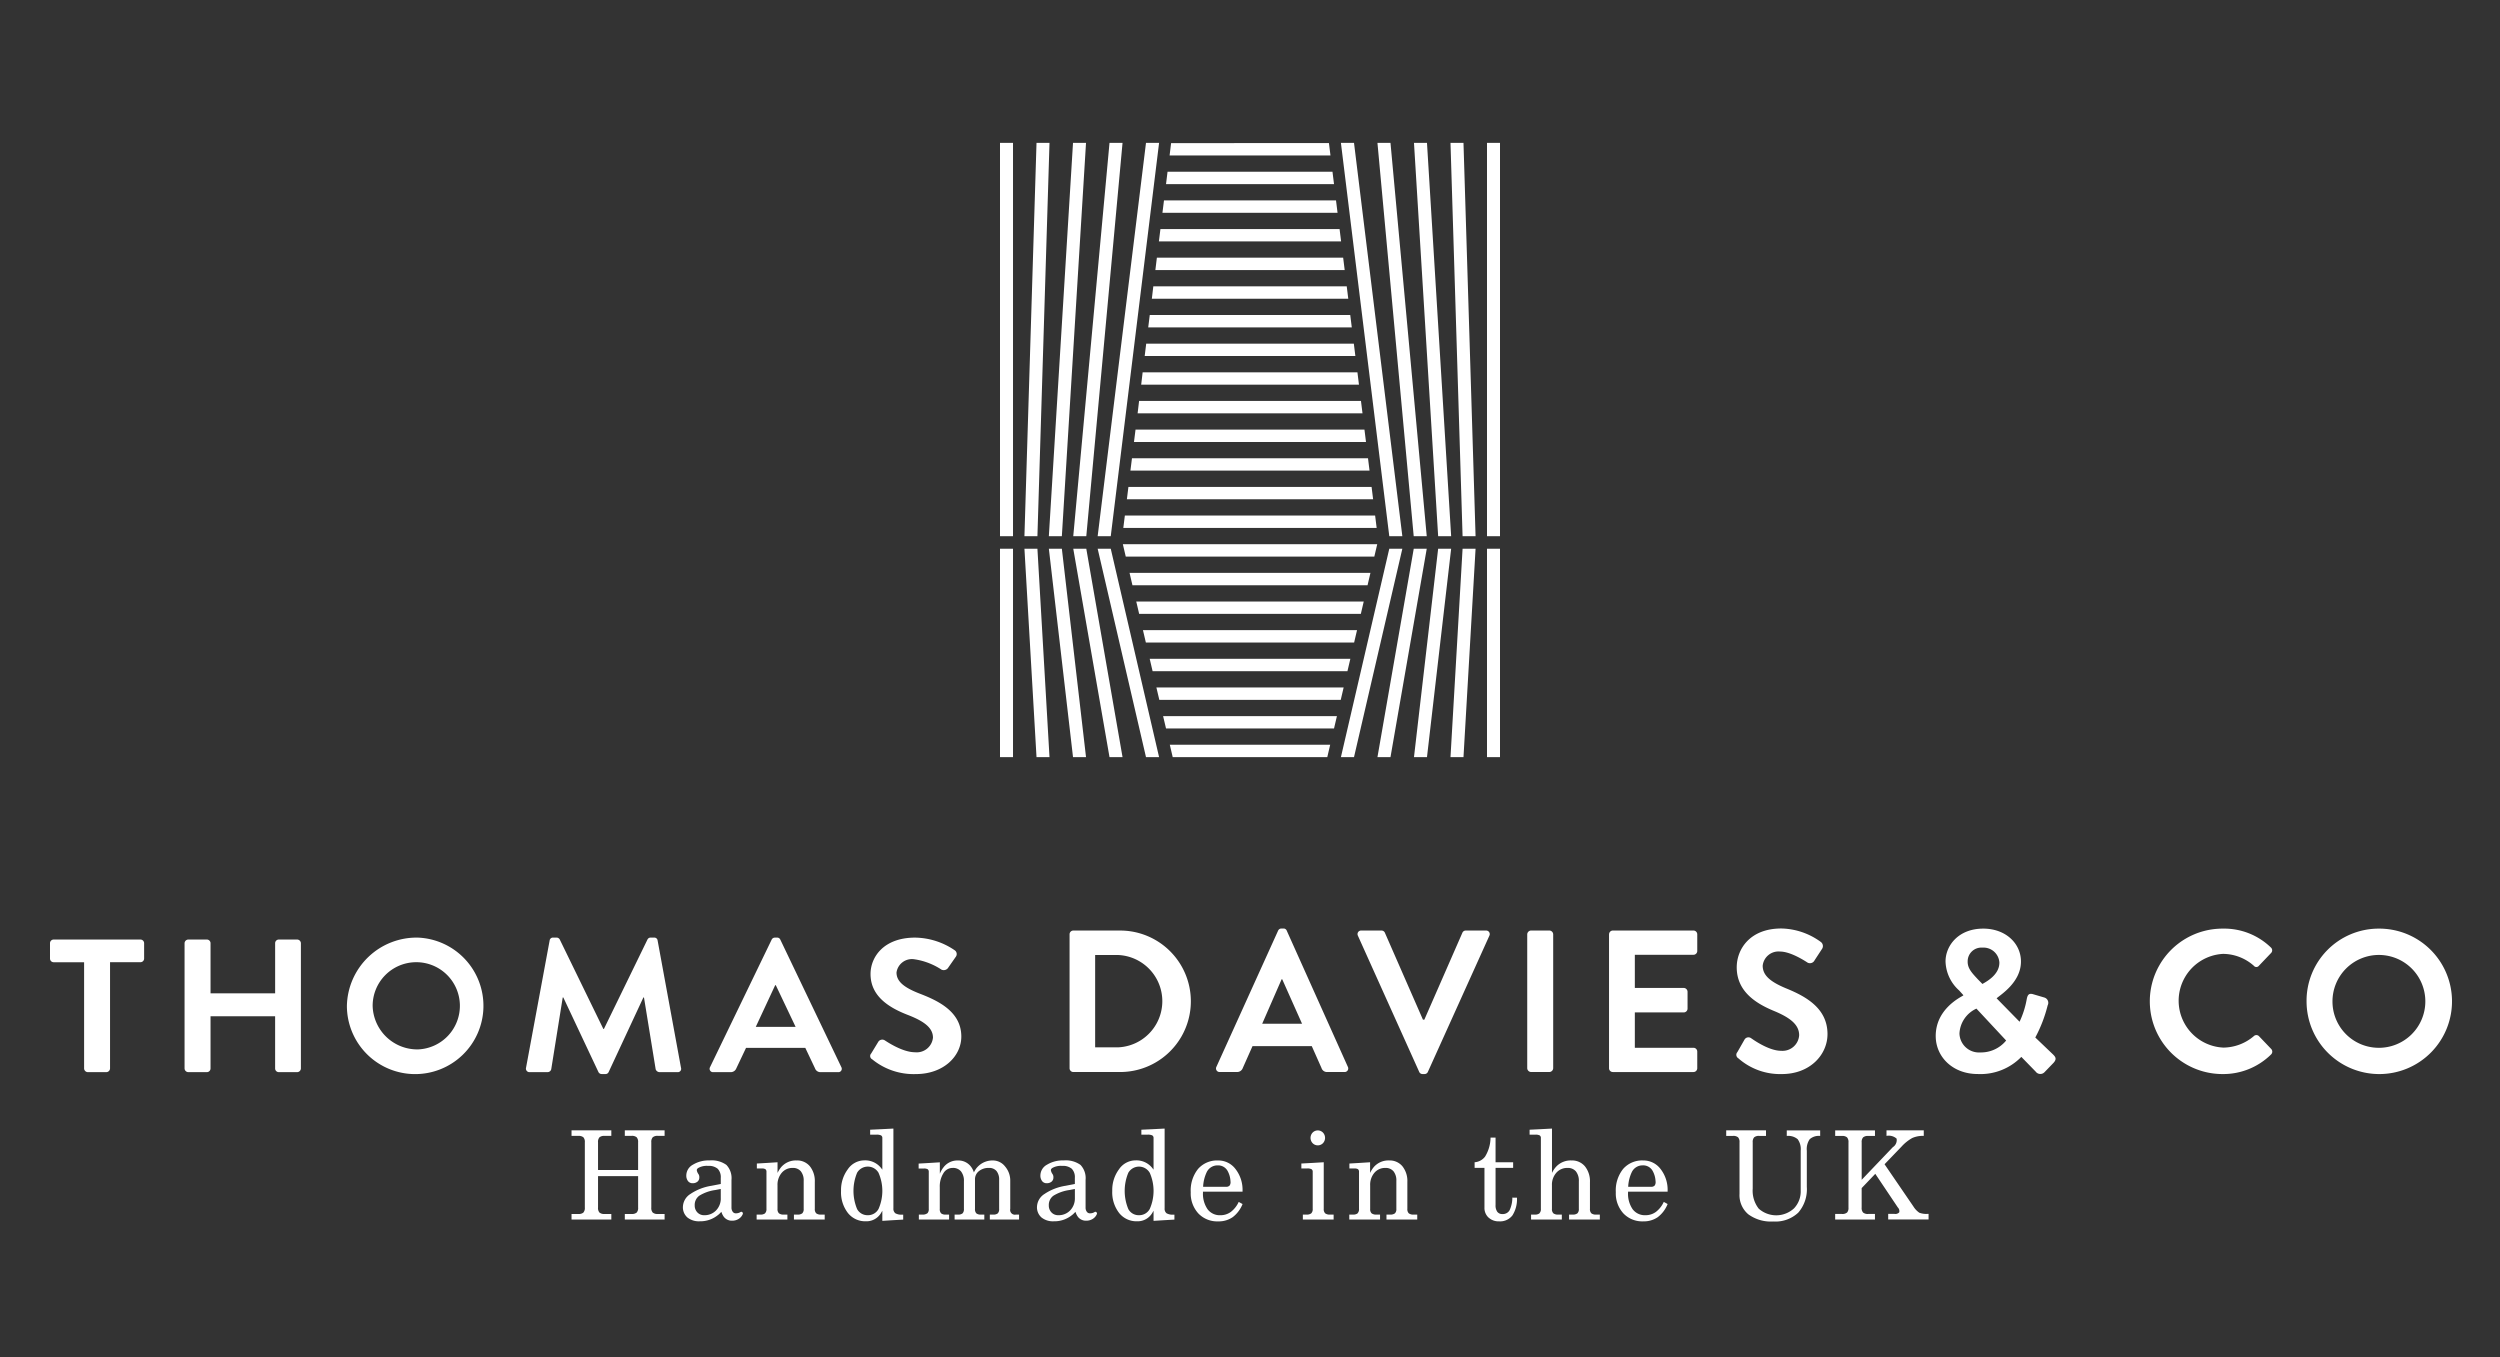 <svg xmlns="http://www.w3.org/2000/svg" viewBox="0 0 350 190">
  <rect x="0" y="0" width="350" height="190" fill="#333333" stroke="none"/>
  <defs>
    <style>
      .cls-1 {
        fill: #fff;
        fill-rule: evenodd;
      }
    </style>
  </defs>
  <path id="brand" class="cls-1" d="M11.772,134.714H7.527A0.516,0.516,0,0,1,7,134.21v-2.175a0.516,0.516,0,0,1,.528-0.5H19.651a0.516,0.516,0,0,1,.526.5v2.175a0.516,0.516,0,0,1-.526.5H15.406V149.6a0.534,0.534,0,0,1-.526.5H12.3a0.534,0.534,0,0,1-.526-0.5V134.714Zm14.068-2.679a0.534,0.534,0,0,1,.528-0.5h2.58a0.516,0.516,0,0,1,.528.5v7.03h9.043v-7.03a0.516,0.516,0,0,1,.528-0.5H41.6a0.534,0.534,0,0,1,.526.5V149.6a0.534,0.534,0,0,1-.526.5H39.045a0.516,0.516,0,0,1-.528-0.5v-7.322H29.475V149.6a0.516,0.516,0,0,1-.528.5h-2.58a0.534,0.534,0,0,1-.528-0.5V132.035Zm32.685-.769a9.558,9.558,0,1,1-9.959,9.576A9.756,9.756,0,0,1,58.524,131.266Zm0,15.651a6.107,6.107,0,1,0-6.354-6.075A6.259,6.259,0,0,0,58.524,146.917ZM76.95,131.663a0.462,0.462,0,0,1,.5-0.4h0.445a0.508,0.508,0,0,1,.471.265l6.1,12.521h0.083l6.1-12.521a0.483,0.483,0,0,1,.472-0.265h0.444a0.461,0.461,0,0,1,.5.4l3.275,17.827a0.467,0.467,0,0,1-.5.611H92.32a0.6,0.6,0,0,1-.526-0.4l-1.637-10.054H90.073l-4.856,10.426a0.471,0.471,0,0,1-.471.292h-0.5a0.5,0.5,0,0,1-.471-0.292l-4.91-10.426H78.781L77.172,149.7a0.532,0.532,0,0,1-.5.4h-2.5a0.494,0.494,0,0,1-.528-0.611ZM99.4,149.41l8.628-17.852a0.5,0.5,0,0,1,.472-0.292h0.277a0.471,0.471,0,0,1,.472.292l8.544,17.852a0.471,0.471,0,0,1-.471.691h-2.414a0.8,0.8,0,0,1-.805-0.531l-1.359-2.865h-8.3l-1.359,2.865a0.835,0.835,0,0,1-.8.531H99.87A0.472,0.472,0,0,1,99.4,149.41Zm11.985-5.65-2.775-5.836h-0.083l-2.718,5.836h5.576Zm10.573,3.741,1-1.645a0.658,0.658,0,0,1,.943-0.185c0.139,0.079,2.386,1.644,4.19,1.644a2.284,2.284,0,0,0,2.524-2.043c0-1.352-1.192-2.281-3.524-3.183-2.607-1.008-5.216-2.6-5.216-5.73,0-2.361,1.832-5.093,6.243-5.093a10.051,10.051,0,0,1,5.549,1.777,0.639,0.639,0,0,1,.167.875l-1.056,1.513a0.744,0.744,0,0,1-.969.318,9.369,9.369,0,0,0-3.857-1.459,2.181,2.181,0,0,0-2.441,1.857c0,1.247,1.025,2.1,3.273,2.971,2.691,1.034,5.8,2.573,5.8,6,0,2.733-2.468,5.253-6.38,5.253a9.146,9.146,0,0,1-6.1-2.07A0.511,0.511,0,0,1,121.956,147.5Zm27.782-16.688a0.527,0.527,0,0,1,.5-0.537h6.576a9.9,9.9,0,0,1,0,19.807h-6.576a0.528,0.528,0,0,1-.5-0.537V130.813Zm6.742,15.818a6.47,6.47,0,0,0,0-12.932h-3.162v12.932h3.162Zm13.819,2.716,8.628-19.043a0.5,0.5,0,0,1,.473-0.311h0.276a0.47,0.47,0,0,1,.472.311l8.545,19.043a0.5,0.5,0,0,1-.471.736h-2.415a0.8,0.8,0,0,1-.8-0.566l-1.359-3.056h-8.3l-1.359,3.056a0.839,0.839,0,0,1-.805.566h-2.413A0.5,0.5,0,0,1,170.3,149.347Zm11.986-6.027-2.776-6.225h-0.082l-2.719,6.225h5.577Zm7.825-12.309a0.5,0.5,0,0,1,.472-0.735h2.83a0.511,0.511,0,0,1,.472.311l5.327,12.167h0.194l5.326-12.167a0.509,0.509,0,0,1,.472-0.311h2.83a0.5,0.5,0,0,1,.471.735l-8.6,19.044a0.5,0.5,0,0,1-.472.311h-0.277a0.5,0.5,0,0,1-.472-0.311Zm23.7-.2a0.551,0.551,0,0,1,.528-0.537h2.58a0.55,0.55,0,0,1,.527.537v18.733a0.551,0.551,0,0,1-.527.537h-2.58a0.552,0.552,0,0,1-.528-0.537V130.813Zm11.458,0a0.532,0.532,0,0,1,.528-0.537h11.291a0.532,0.532,0,0,1,.527.537v2.32a0.532,0.532,0,0,1-.527.538h-8.212v4.641h6.853a0.55,0.55,0,0,1,.527.537V141.2a0.532,0.532,0,0,1-.527.538h-6.853v4.951h8.212a0.532,0.532,0,0,1,.527.538v2.321a0.532,0.532,0,0,1-.527.537H225.792a0.533,0.533,0,0,1-.528-0.537V130.813Zm17.954,16.5,1-1.754a0.634,0.634,0,0,1,.943-0.2c0.14,0.084,2.386,1.754,4.19,1.754a2.333,2.333,0,0,0,2.525-2.179c0-1.443-1.193-2.434-3.525-3.4-2.607-1.075-5.215-2.772-5.215-6.111,0-2.519,1.831-5.433,6.242-5.433a9.661,9.661,0,0,1,5.55,1.9,0.712,0.712,0,0,1,.166.934l-1.055,1.613a0.722,0.722,0,0,1-.97.34c-0.222-.142-2.332-1.557-3.856-1.557a2.223,2.223,0,0,0-2.442,1.981c0,1.33,1.026,2.235,3.273,3.169,2.692,1.1,5.8,2.745,5.8,6.4,0,2.914-2.47,5.6-6.38,5.6a8.834,8.834,0,0,1-6.105-2.207A0.566,0.566,0,0,1,243.218,147.31Zm31.637-7.943V139.31l-0.586-.65a5.644,5.644,0,0,1-1.9-4.071c0-2.15,1.759-4.582,5.279-4.582,3.129,0,5.28,2.064,5.28,4.609,0,2.913-2.849,4.637-3.407,5.147l3.212,3.28a12.445,12.445,0,0,0,1-3.139c0.112-.594.28-0.905,0.922-0.706l1.537,0.452a0.771,0.771,0,0,1,.475,1.1,19.4,19.4,0,0,1-1.732,4.5l2.486,2.375c0.335,0.339.615,0.65-.056,1.3l-1.146,1.187a0.807,0.807,0,0,1-1.228-.084l-2.012-2.064a7.981,7.981,0,0,1-6.09,2.4c-3.547,0-5.894-2.432-5.894-5.317C271,141.319,274.352,139.678,274.855,139.367Zm2.4,7.974a4.556,4.556,0,0,0,3.6-1.669l-4.161-4.467a4.049,4.049,0,0,0-2.376,3.477A2.735,2.735,0,0,0,277.257,147.341Zm2.654-12.555a2.231,2.231,0,0,0-2.374-2.12,1.923,1.923,0,0,0-2.068,1.923c-0.027.99,0.615,1.639,1.454,2.543l0.614,0.623C277.955,137.5,279.911,136.539,279.911,134.786Zm31.238-4.779a9.392,9.392,0,0,1,6.759,2.63,0.53,0.53,0,0,1,.029.792l-1.7,1.782a0.445,0.445,0,0,1-.7,0,6.561,6.561,0,0,0-4.3-1.669,6.568,6.568,0,0,0,.029,13.12,6.651,6.651,0,0,0,4.273-1.612,0.51,0.51,0,0,1,.7,0l1.732,1.81a0.544,0.544,0,0,1-.027.764,9.532,9.532,0,0,1-6.788,2.743A10.18,10.18,0,0,1,311.149,130.007Zm21.794,0a10.181,10.181,0,1,1-10.028,10.208A10.1,10.1,0,0,1,332.943,130.007Zm0,16.684a6.5,6.5,0,1,0-6.4-6.476A6.478,6.478,0,0,0,332.943,146.691ZM81.681,169.756a1.017,1.017,0,0,1-.722.2H80.015v0.777h5.571v-0.777H84.643a1.011,1.011,0,0,1-.718-0.2,0.961,0.961,0,0,1-.2-0.7v-4.4h5.612v4.4a0.962,0.962,0,0,1-.2.7,1.011,1.011,0,0,1-.718.2H87.473v0.777h5.571v-0.777H92.1a1.011,1.011,0,0,1-.718-0.2,0.961,0.961,0,0,1-.2-0.7v-9.135a0.965,0.965,0,0,1,.2-0.7,1.016,1.016,0,0,1,.718-0.2h0.944v-0.777H87.473v0.777h0.944a1.017,1.017,0,0,1,.718.2,0.966,0.966,0,0,1,.2.7V163.8H83.724v-3.875a0.965,0.965,0,0,1,.2-0.7,1.016,1.016,0,0,1,.718-0.2h0.944v-0.777H80.015v0.777h0.944a1.017,1.017,0,0,1,.718.2,0.966,0.966,0,0,1,.2.7v9.135h0a0.959,0.959,0,0,1-.2.692h0Zm18.943,0.27,0.37-.371a2.348,2.348,0,0,0,.336.692,1.4,1.4,0,0,0,1.181.549,1.663,1.663,0,0,0,.887-0.241,1.457,1.457,0,0,0,.582-0.662,0.26,0.26,0,0,0,.021-0.148,0.252,0.252,0,0,0-.07-0.131,0.193,0.193,0,0,0-.127-0.063,0.222,0.222,0,0,0-.136.038,1.1,1.1,0,0,1-.3.131,1.321,1.321,0,0,1-.361.046,0.514,0.514,0,0,1-.431-0.228,0.957,0.957,0,0,1-.168-0.583v-3.866a2.683,2.683,0,0,0-.71-2.1,3.536,3.536,0,0,0-2.359-.629,4.232,4.232,0,0,0-2.33.595,1.741,1.741,0,0,0-.927,1.49,1.258,1.258,0,0,0,.238.806,0.783,0.783,0,0,0,.648.3,1.011,1.011,0,0,0,.677-0.219,0.728,0.728,0,0,0,.259-0.583,0.777,0.777,0,0,0-.123-0.481,1.184,1.184,0,0,1-.209-0.443,0.3,0.3,0,0,1,.053-0.3l0.115-.1a2.425,2.425,0,0,1,1.387-.3,1.917,1.917,0,0,1,1.354.405,1.7,1.7,0,0,1,.427,1.284v0.844l-1.313.253a7.28,7.28,0,0,0-2.929,1.14,2.213,2.213,0,0,0-1.058,1.79,1.886,1.886,0,0,0,.623,1.5,2.559,2.559,0,0,0,1.731.54h0a3.894,3.894,0,0,0,2.658-.963h0Zm0.288-2.228a2.4,2.4,0,0,1-.665,1.663,2.207,2.207,0,0,1-1.666.667,1.258,1.258,0,0,1-.948-0.389,1.365,1.365,0,0,1-.373-0.987A1.589,1.589,0,0,1,97.9,167.4a5.769,5.769,0,0,1,2.228-.794l0.78-.152V167.8h0Zm6.2,2.068a1.051,1.051,0,0,1-.7.177h-0.484v0.693h4.307v-0.693h-0.484a1.05,1.05,0,0,1-.7-0.177,0.811,0.811,0,0,1-.2-0.625v-3.3a2.561,2.561,0,0,1,.595-1.752,1.939,1.939,0,0,1,1.53-.679,1.414,1.414,0,0,1,1.14.472,2.03,2.03,0,0,1,.4,1.351v3.909a0.811,0.811,0,0,1-.2.625,1.05,1.05,0,0,1-.7.177H111.15v0.693h4.307v-0.693h-0.484a1.051,1.051,0,0,1-.7-0.177,0.815,0.815,0,0,1-.2-0.625v-3.765a3.3,3.3,0,0,0-.689-2.195,2.3,2.3,0,0,0-1.854-.819,2.71,2.71,0,0,0-2.167.937,4.049,4.049,0,0,0-.508.81v-1.494l-1.452.093-1.444.084v0.693h0.68a0.931,0.931,0,0,1,.517.1,0.432,0.432,0,0,1,.148.376v5.175h0a0.815,0.815,0,0,1-.2.625h0Zm16.2,0.008,0.214-.371v1.418l1.46-.093,1.461-.084v-0.692H126.3a1.715,1.715,0,0,1-.952-0.194,0.8,0.8,0,0,1-.271-0.693V158l-1.632.084-1.625.076v0.693h0.862a1.453,1.453,0,0,1,.66.1,0.4,0.4,0,0,1,.185.376v4.424l-0.14-.186a2.838,2.838,0,0,0-2.4-1.114,2.807,2.807,0,0,0-2.293,1.245,4.85,4.85,0,0,0-.948,3.027,4.725,4.725,0,0,0,.956,3.086,3.091,3.091,0,0,0,2.515,1.169h0a2.373,2.373,0,0,0,2.1-1.115h0Zm-0.311-5.665a6.269,6.269,0,0,1,0,5.032,1.665,1.665,0,0,1-1.506.887,1.644,1.644,0,0,1-1.5-.857,6.621,6.621,0,0,1,0-5.087A1.735,1.735,0,0,1,123.005,164.209Zm6.817,5.657a1.055,1.055,0,0,1-.7.177H128.64v0.693h4.234v-0.693h-0.46a0.952,0.952,0,0,1-.66-0.177,0.848,0.848,0,0,1-.185-0.625v-3.014a3.477,3.477,0,0,1,.5-1.958,1.5,1.5,0,0,1,1.3-.76,1.447,1.447,0,0,1,1.17.485,2.1,2.1,0,0,1,.41,1.389v3.858a0.848,0.848,0,0,1-.185.625,0.952,0.952,0,0,1-.66.177h-0.46v0.693h4.16v-0.693h-0.46a0.952,0.952,0,0,1-.66-0.177,0.848,0.848,0,0,1-.185-0.625v-4.12a1.441,1.441,0,0,1,.547-1.161,2.144,2.144,0,0,1,1.411-.451,1.31,1.31,0,0,1,1.053.434,1.874,1.874,0,0,1,.37,1.246v4.052a0.848,0.848,0,0,1-.185.625,0.952,0.952,0,0,1-.66.177h-0.46v0.693h4.094v-0.693h-0.434a0.667,0.667,0,0,1-.8-0.8v-3.917a3.012,3.012,0,0,0-.719-2.014,2.171,2.171,0,0,0-1.7-.848,2.867,2.867,0,0,0-2.021.768,2.759,2.759,0,0,0-.65.912,2.512,2.512,0,0,0-.483-0.9,2.186,2.186,0,0,0-1.761-.777,2.432,2.432,0,0,0-2.056,1.021,3.488,3.488,0,0,0-.467.836v-1.6l-1.485.093-1.485.084v0.693h0.722a1.02,1.02,0,0,1,.546.1,0.428,0.428,0,0,1,.152.376v5.175h0a0.815,0.815,0,0,1-.2.625h0Zm20.379,0.16,0.369-.371a2.374,2.374,0,0,0,.337.692,1.4,1.4,0,0,0,1.181.549,1.657,1.657,0,0,0,.886-0.241,1.453,1.453,0,0,0,.583-0.662,0.26,0.26,0,0,0,.021-0.148,0.252,0.252,0,0,0-.07-0.131,0.2,0.2,0,0,0-.127-0.063,0.222,0.222,0,0,0-.136.038,1.1,1.1,0,0,1-.3.131,1.326,1.326,0,0,1-.361.046,0.514,0.514,0,0,1-.431-0.228,0.957,0.957,0,0,1-.168-0.583v-3.866a2.683,2.683,0,0,0-.71-2.1,3.537,3.537,0,0,0-2.359-.629,4.232,4.232,0,0,0-2.33.595,1.741,1.741,0,0,0-.927,1.49,1.256,1.256,0,0,0,.238.806,0.781,0.781,0,0,0,.648.3,1.011,1.011,0,0,0,.677-0.219,0.729,0.729,0,0,0,.258-0.583,0.77,0.77,0,0,0-.123-0.481,1.191,1.191,0,0,1-.209-0.443,0.3,0.3,0,0,1,.053-0.3l0.115-.1a2.426,2.426,0,0,1,1.387-.3,1.918,1.918,0,0,1,1.354.405,1.7,1.7,0,0,1,.426,1.284v0.844l-1.312.253a7.286,7.286,0,0,0-2.93,1.14,2.214,2.214,0,0,0-1.058,1.79,1.885,1.885,0,0,0,.624,1.5,2.556,2.556,0,0,0,1.731.54h0a3.9,3.9,0,0,0,2.658-.963h0Zm0.287-2.228a2.4,2.4,0,0,1-.664,1.663,2.208,2.208,0,0,1-1.666.667,1.255,1.255,0,0,1-.947-0.389,1.365,1.365,0,0,1-.374-0.987,1.59,1.59,0,0,1,.644-1.351,5.773,5.773,0,0,1,2.228-.794l0.779-.152V167.8h0Zm10.8,2.076,0.213-.371v1.418l1.46-.093,1.461-.084v-0.692h-0.148a1.709,1.709,0,0,1-.951-0.194,0.8,0.8,0,0,1-.271-0.693V158l-1.633.084-1.625.076v0.693h0.862a1.453,1.453,0,0,1,.66.1,0.4,0.4,0,0,1,.185.376v4.424l-0.14-.186a2.836,2.836,0,0,0-2.4-1.114,2.807,2.807,0,0,0-2.294,1.245,4.85,4.85,0,0,0-.947,3.027,4.72,4.72,0,0,0,.956,3.086,3.089,3.089,0,0,0,2.514,1.169h0a2.376,2.376,0,0,0,2.1-1.115h0Zm-0.312-5.665a6.269,6.269,0,0,1,0,5.032,1.665,1.665,0,0,1-1.506.887,1.641,1.641,0,0,1-1.5-.857,6.609,6.609,0,0,1,0-5.087A1.734,1.734,0,0,1,160.973,164.209Zm11.608,6.193a4.3,4.3,0,0,0,1.379-1.836l-0.54-.3a3.692,3.692,0,0,1-1.1,1.4,2.424,2.424,0,0,1-1.461.465,2.128,2.128,0,0,1-1.8-.84,3.82,3.82,0,0,1-.64-2.36l-0.009-.1h5.547v-0.093a4.738,4.738,0,0,0-.972-3.056,3,3,0,0,0-2.441-1.216,3.526,3.526,0,0,0-2.815,1.186,4.816,4.816,0,0,0-1.025,3.255,4.153,4.153,0,0,0,1.054,2.963,3.64,3.64,0,0,0,2.786,1.123h0A3.429,3.429,0,0,0,172.581,170.4Zm-4.143-4.251a5.318,5.318,0,0,1,.5-2.043,1.665,1.665,0,0,1,1.535-.954,1.509,1.509,0,0,1,1.362.726,3.288,3.288,0,0,1,.435,1.494,0.842,0.842,0,0,1-.115.591,0.615,0.615,0,0,1-.509.186h-3.208Zm15.144,3.715a1.055,1.055,0,0,1-.7.177H182.4v0.693h4.308v-0.693h-0.484a1.053,1.053,0,0,1-.7-0.177,0.815,0.815,0,0,1-.2-0.625v-6.526l-1.567.093-1.567.084v0.693H183a1.251,1.251,0,0,1,.607.1,0.405,0.405,0,0,1,.172.376v5.175h0a0.815,0.815,0,0,1-.2.625h0Zm0.188-11.305a1.083,1.083,0,0,0,0,1.486,1.009,1.009,0,0,0,1.444,0,1.081,1.081,0,0,0,0-1.486A1.009,1.009,0,0,0,183.77,158.561Zm6.309,11.305a1.055,1.055,0,0,1-.7.177H188.9v0.693h4.308v-0.693h-0.484a1.053,1.053,0,0,1-.7-0.177,0.815,0.815,0,0,1-.2-0.625v-3.3a2.561,2.561,0,0,1,.595-1.752,1.941,1.941,0,0,1,1.53-.679,1.415,1.415,0,0,1,1.141.472,2.03,2.03,0,0,1,.4,1.351v3.909a0.815,0.815,0,0,1-.2.625,1.053,1.053,0,0,1-.7.177h-0.484v0.693h4.308v-0.693h-0.484a1.055,1.055,0,0,1-.7-0.177,0.815,0.815,0,0,1-.2-0.625v-3.765a3.294,3.294,0,0,0-.689-2.195,2.3,2.3,0,0,0-1.854-.819,2.707,2.707,0,0,0-2.166.937,4.008,4.008,0,0,0-.509.81v-1.494l-1.452.093-1.444.084v0.693h0.681a0.935,0.935,0,0,1,.517.1,0.434,0.434,0,0,1,.147.376v5.175h0a0.815,0.815,0,0,1-.2.625h0Zm18.318,0.59a2.07,2.07,0,0,0,1.477.533,2.182,2.182,0,0,0,1.859-.82,4.235,4.235,0,0,0,.644-2.493l-0.648-.009a4.142,4.142,0,0,1-.39,1.775,1.08,1.08,0,0,1-1,.524,0.845,0.845,0,0,1-.718-0.317,1.539,1.539,0,0,1-.242-0.942V163.5h2.461v-0.785h-2.461v-3.453h-0.7a5.215,5.215,0,0,1-.772,2.668,2.014,2.014,0,0,1-1.46.785V163.5h1.378v5.562h0a1.826,1.826,0,0,0,.566,1.394h0Zm7.137-.59a1.051,1.051,0,0,1-.7.177h-0.484v0.693h4.307v-0.693h-0.484a1.051,1.051,0,0,1-.7-0.177,0.815,0.815,0,0,1-.2-0.625v-3.3a2.522,2.522,0,0,1,.611-1.752,2.017,2.017,0,0,1,1.571-.679,1.454,1.454,0,0,1,1.174.485,2.1,2.1,0,0,1,.41,1.389v3.858a0.815,0.815,0,0,1-.2.625,1.051,1.051,0,0,1-.7.177H219.67v0.693h4.307v-0.693h-0.484a1.05,1.05,0,0,1-.7-0.177,0.811,0.811,0,0,1-.2-0.625v-3.723a3.334,3.334,0,0,0-.7-2.229,2.343,2.343,0,0,0-1.883-.827,2.785,2.785,0,0,0-2.207.937,3.634,3.634,0,0,0-.525.81V158l-1.567.084-1.567.076v0.693h0.8a1.251,1.251,0,0,1,.607.1,0.405,0.405,0,0,1,.172.376v9.9h0a0.811,0.811,0,0,1-.2.625h0ZM232.09,170.4a4.3,4.3,0,0,0,1.379-1.836l-0.54-.3a3.692,3.692,0,0,1-1.1,1.4,2.424,2.424,0,0,1-1.461.465,2.128,2.128,0,0,1-1.8-.84,3.82,3.82,0,0,1-.64-2.36l-0.009-.1h5.547v-0.093a4.738,4.738,0,0,0-.972-3.056,3,3,0,0,0-2.441-1.216,3.526,3.526,0,0,0-2.815,1.186,4.816,4.816,0,0,0-1.025,3.255,4.153,4.153,0,0,0,1.054,2.963,3.64,3.64,0,0,0,2.786,1.123h0A3.429,3.429,0,0,0,232.09,170.4Zm-4.143-4.251a5.3,5.3,0,0,1,.5-2.043,1.662,1.662,0,0,1,1.534-.954,1.51,1.51,0,0,1,1.362.726,3.288,3.288,0,0,1,.435,1.494,0.842,0.842,0,0,1-.115.591,0.615,0.615,0,0,1-.509.186h-3.208Zm25.006-5.057a2.413,2.413,0,0,1,.41-1.608,1.919,1.919,0,0,1,1.461-.452v-0.777h-4.677v0.777a2.061,2.061,0,0,1,1.522.452,2.328,2.328,0,0,1,.43,1.608v5.589a3.435,3.435,0,0,1-.939,2.491,3.677,3.677,0,0,1-4.939.038,4.077,4.077,0,0,1-.841-2.807v-6.476a0.966,0.966,0,0,1,.2-0.7,1.016,1.016,0,0,1,.718-0.2h0.943v-0.777h-5.571v0.777h0.944a1.018,1.018,0,0,1,.718.2,0.966,0.966,0,0,1,.2.7v7.2A3.5,3.5,0,0,0,244.76,170a5.351,5.351,0,0,0,3.483,1.009,4.669,4.669,0,0,0,3.512-1.237,4.99,4.99,0,0,0,1.2-3.609v-5.066Zm5.635,8.662a1.016,1.016,0,0,1-.722.2h-0.943v0.777h5.571v-0.777H261.55a1.012,1.012,0,0,1-.718-0.2,0.961,0.961,0,0,1-.2-0.7v-2.719l1.908-2,3.161,4.714a0.713,0.713,0,0,1,.193.675,0.728,0.728,0,0,1-.669.22h-0.878v0.777H270v-0.777h-0.139a2.788,2.788,0,0,1-1.161-.165,2.92,2.92,0,0,1-.817-0.865l-4.045-5.919,2.363-2.456a5.993,5.993,0,0,1,1.51-1.216,3.7,3.7,0,0,1,1.616-.3v-0.777H264.11v0.777a1.664,1.664,0,0,1,1.415.384A1.172,1.172,0,0,1,265,160.6l-4.365,4.573v-5.24a0.966,0.966,0,0,1,.2-0.7,1.018,1.018,0,0,1,.718-0.2h0.944v-0.777h-5.571v0.777h0.943a1.016,1.016,0,0,1,.718.2,0.966,0.966,0,0,1,.2.7v9.135h0a0.955,0.955,0,0,1-.2.692h0ZM146.93,20h-1.818L143.42,75.07h1.819Zm1.729,55.07L152.043,20h-1.821l-3.383,55.07h1.82Zm6.846,0L162.272,20h-1.833l-6.767,55.07h1.833Zm-3.424,0L157.156,20h-1.825l-5.075,55.07h1.825ZM140,75.07h1.821V20H140V75.07Zm13.673,1.751L160.439,106h1.833l-6.767-29.179h-1.833ZM140,106h1.821V76.821H140V106Zm10.257-29.179L155.331,106h1.825l-5.075-29.179h-1.825Zm-3.417,0L150.222,106h1.821l-3.384-29.179h-1.82Zm-3.419,0L145.112,106h1.818l-1.691-29.179H143.42ZM203.069,20l1.692,55.07h1.819L204.888,20h-1.819Zm-3.325,55.07L194.668,20h-1.825l5.076,55.07h1.825Zm-3.416,0L189.561,20h-1.833L194.5,75.07h1.833Zm6.833,0L199.777,20h-1.82l3.384,55.07h1.82ZM208.18,20V75.07H210V20h-1.82ZM194.5,76.821L187.728,106h1.833l6.767-29.179H194.5Zm3.424,0L192.843,106h1.825l5.076-29.179h-1.825ZM203.069,106h1.819l1.692-29.179h-1.819Zm5.111,0H210V76.821h-1.82V106Zm-6.839-29.179L197.957,106h1.82l3.384-29.179h-1.82ZM162.244,33.8h25.511l-0.215-1.733H162.46Zm-1.493,12.033h28.5L189.034,44.1H160.966Zm1-8.022h26.506l-0.215-1.733H161.962Zm-1.494,12.033h29.494l-0.215-1.733H160.468Zm1-8.022h27.5l-0.215-1.733H161.464Zm-1.992,16.045h31.486l-0.215-1.733H159.472Zm0.5-4.011h30.49l-0.215-1.733H159.97ZM157.763,69.9h34.474l-0.215-1.733H157.978Zm-0.5,4.011h35.469l-0.215-1.733H157.48Zm1.494-12.033h32.482l-0.215-1.733H158.974Zm-0.5,4.011h33.478l-0.215-1.733H158.476ZM164.18,106h21.64l0.406-1.733H163.774Zm-3.759-16.045h29.158l0.406-1.733h-29.97Zm-0.94-4.011h31.037l0.406-1.733H159.075Zm3.261-56.156h24.515l-0.215-1.733H162.958Zm-4.2,52.145h32.916l0.406-1.733H158.136ZM157.2,76.189l0.406,1.733h34.8l0.406-1.733H157.2Zm4.165,17.778h27.278l0.406-1.733h-28.09Zm0.94,4.011h25.4l0.406-1.733H161.894Zm0.939-72.2h23.519l-0.215-1.733H163.455Zm0.5-4.011h22.523l-0.215-1.733H163.953Zm-0.5,80.223h23.519l0.406-1.733H162.834Z"/>
</svg>
